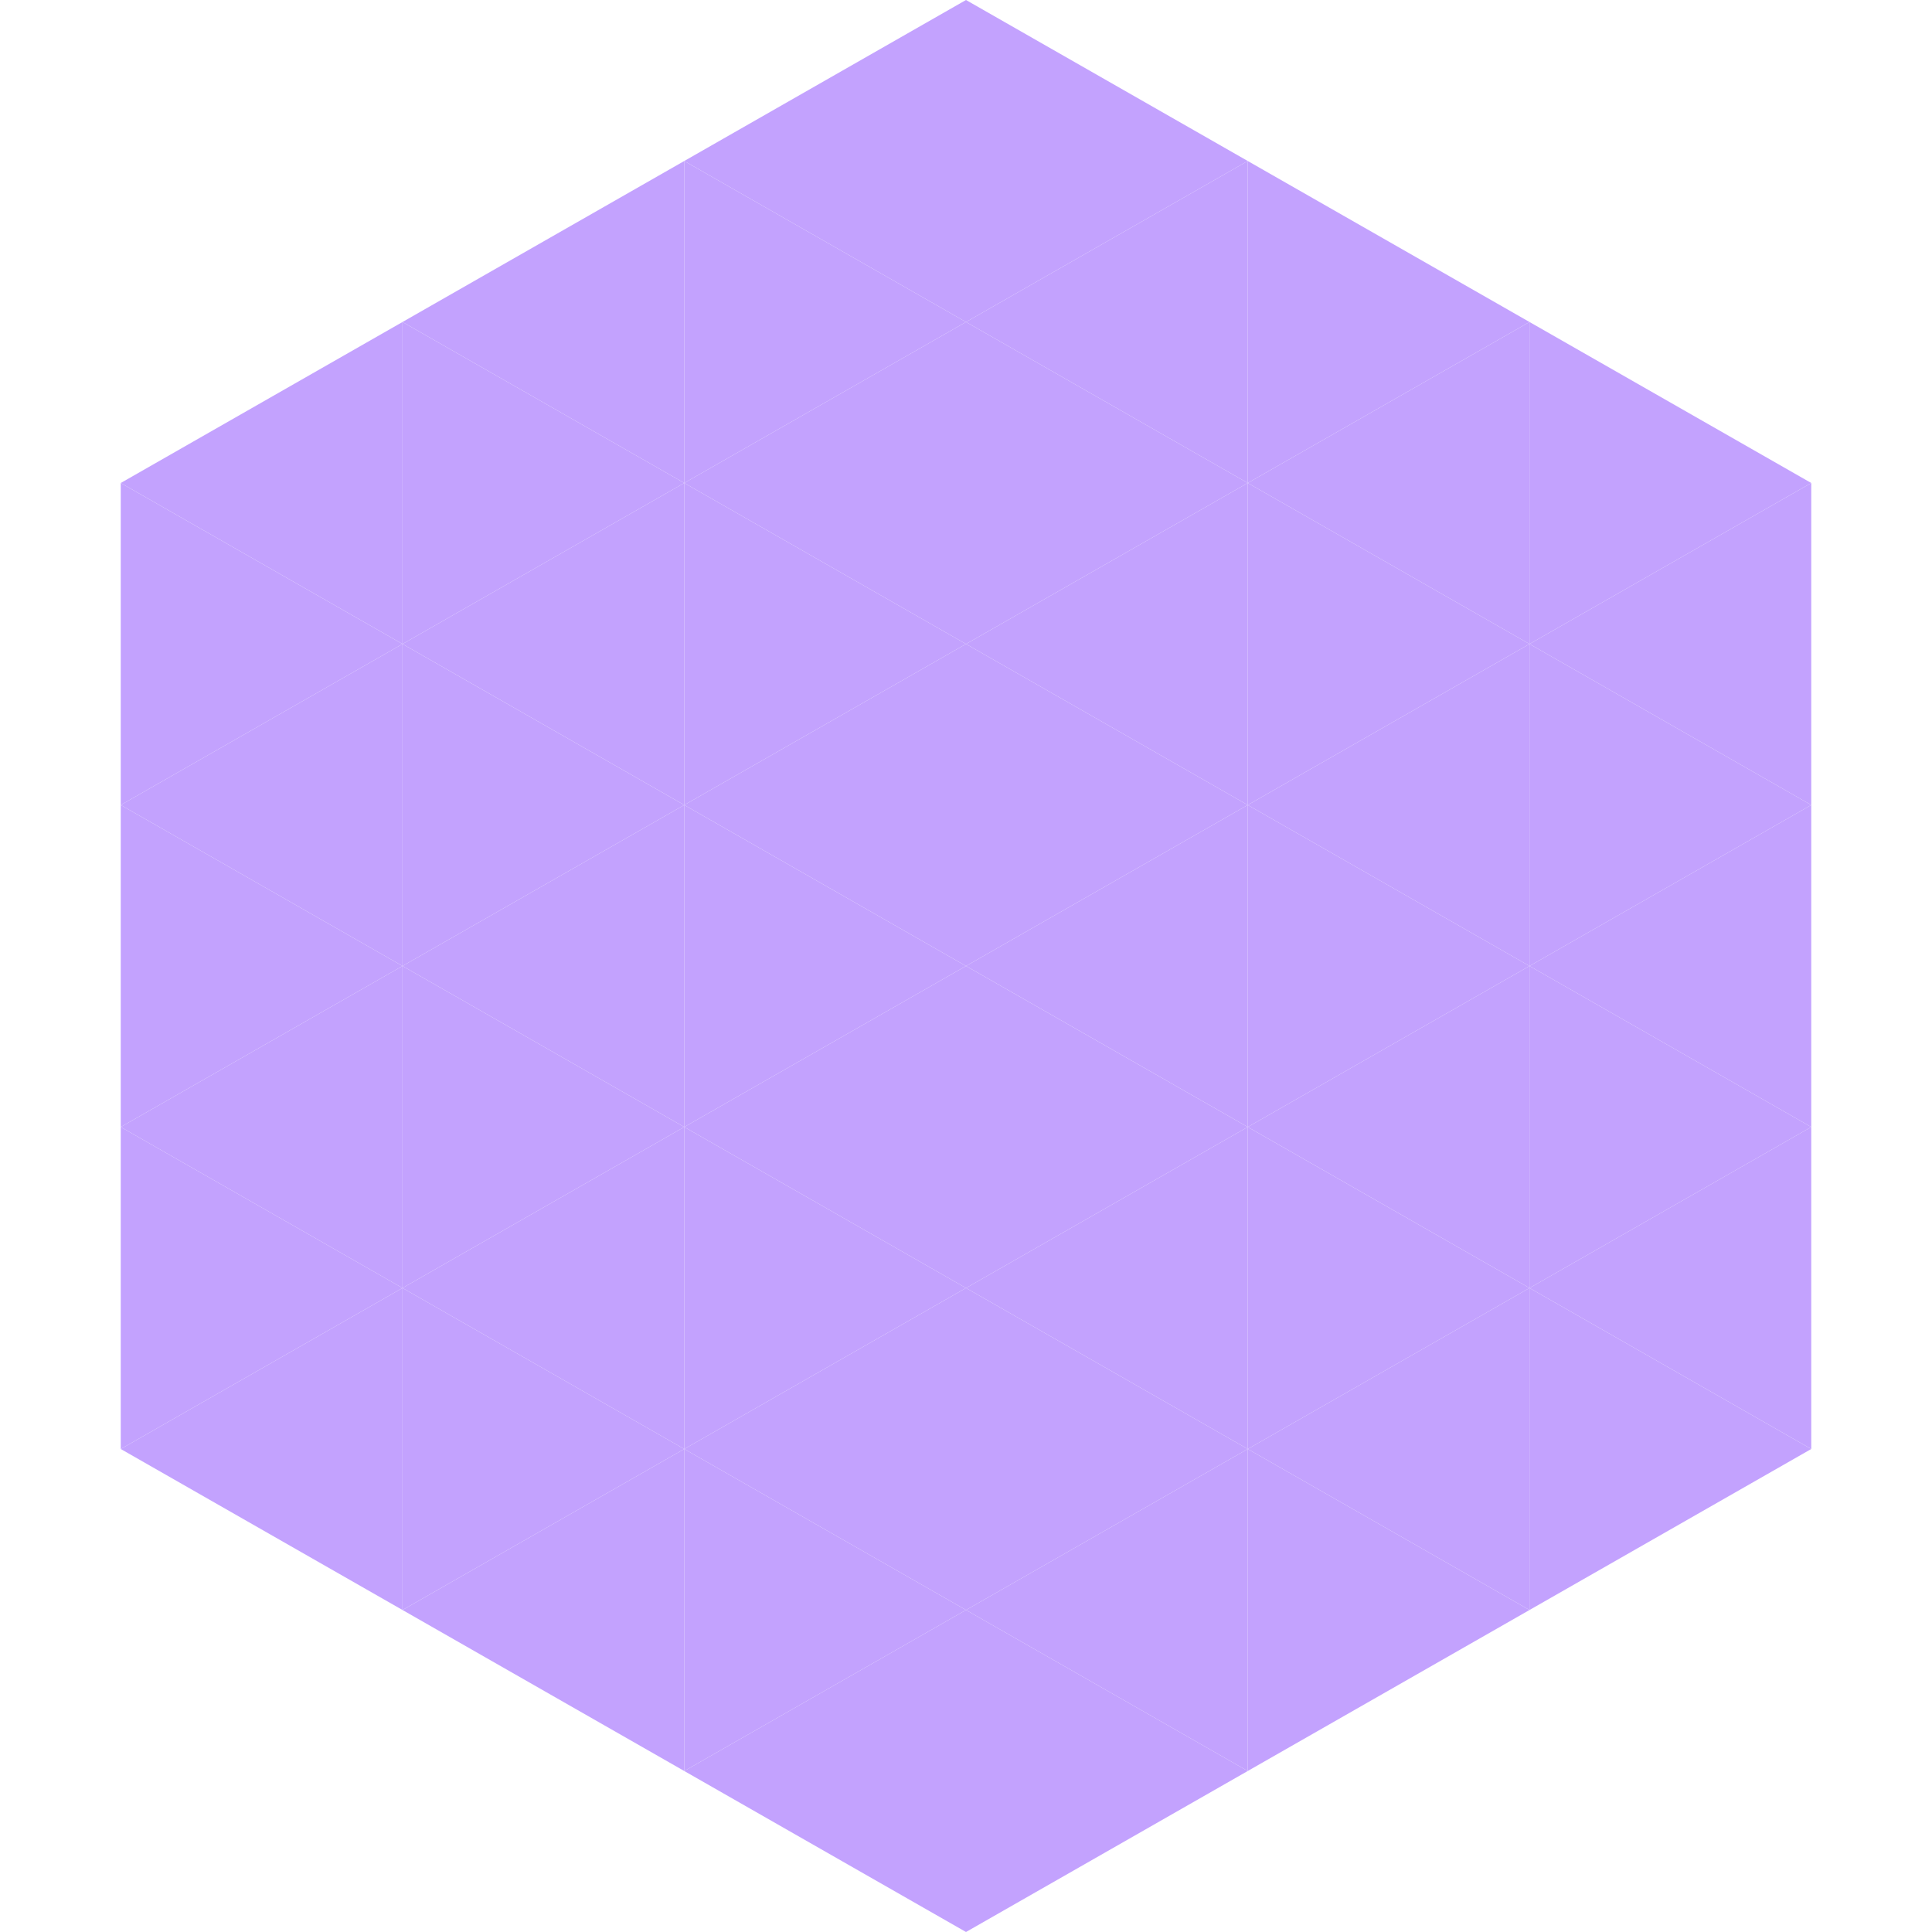 <?xml version="1.0"?>
<!-- Generated by SVGo -->
<svg width="240" height="240"
     xmlns="http://www.w3.org/2000/svg"
     xmlns:xlink="http://www.w3.org/1999/xlink">
<polygon points="50,40 15,60 50,80" style="fill:rgb(195,162,254)" />
<polygon points="190,40 225,60 190,80" style="fill:rgb(195,162,254)" />
<polygon points="15,60 50,80 15,100" style="fill:rgb(195,162,254)" />
<polygon points="225,60 190,80 225,100" style="fill:rgb(195,162,254)" />
<polygon points="50,80 15,100 50,120" style="fill:rgb(195,162,254)" />
<polygon points="190,80 225,100 190,120" style="fill:rgb(195,162,254)" />
<polygon points="15,100 50,120 15,140" style="fill:rgb(195,162,254)" />
<polygon points="225,100 190,120 225,140" style="fill:rgb(195,162,254)" />
<polygon points="50,120 15,140 50,160" style="fill:rgb(195,162,254)" />
<polygon points="190,120 225,140 190,160" style="fill:rgb(195,162,254)" />
<polygon points="15,140 50,160 15,180" style="fill:rgb(195,162,254)" />
<polygon points="225,140 190,160 225,180" style="fill:rgb(195,162,254)" />
<polygon points="50,160 15,180 50,200" style="fill:rgb(195,162,254)" />
<polygon points="190,160 225,180 190,200" style="fill:rgb(195,162,254)" />
<polygon points="15,180 50,200 15,220" style="fill:rgb(255,255,255); fill-opacity:0" />
<polygon points="225,180 190,200 225,220" style="fill:rgb(255,255,255); fill-opacity:0" />
<polygon points="50,0 85,20 50,40" style="fill:rgb(255,255,255); fill-opacity:0" />
<polygon points="190,0 155,20 190,40" style="fill:rgb(255,255,255); fill-opacity:0" />
<polygon points="85,20 50,40 85,60" style="fill:rgb(195,162,254)" />
<polygon points="155,20 190,40 155,60" style="fill:rgb(195,162,254)" />
<polygon points="50,40 85,60 50,80" style="fill:rgb(195,162,254)" />
<polygon points="190,40 155,60 190,80" style="fill:rgb(195,162,254)" />
<polygon points="85,60 50,80 85,100" style="fill:rgb(195,162,254)" />
<polygon points="155,60 190,80 155,100" style="fill:rgb(195,162,254)" />
<polygon points="50,80 85,100 50,120" style="fill:rgb(195,162,254)" />
<polygon points="190,80 155,100 190,120" style="fill:rgb(195,162,254)" />
<polygon points="85,100 50,120 85,140" style="fill:rgb(195,162,254)" />
<polygon points="155,100 190,120 155,140" style="fill:rgb(195,162,254)" />
<polygon points="50,120 85,140 50,160" style="fill:rgb(195,162,254)" />
<polygon points="190,120 155,140 190,160" style="fill:rgb(195,162,254)" />
<polygon points="85,140 50,160 85,180" style="fill:rgb(195,162,254)" />
<polygon points="155,140 190,160 155,180" style="fill:rgb(195,162,254)" />
<polygon points="50,160 85,180 50,200" style="fill:rgb(195,162,254)" />
<polygon points="190,160 155,180 190,200" style="fill:rgb(195,162,254)" />
<polygon points="85,180 50,200 85,220" style="fill:rgb(195,162,254)" />
<polygon points="155,180 190,200 155,220" style="fill:rgb(195,162,254)" />
<polygon points="120,0 85,20 120,40" style="fill:rgb(195,162,254)" />
<polygon points="120,0 155,20 120,40" style="fill:rgb(195,162,254)" />
<polygon points="85,20 120,40 85,60" style="fill:rgb(195,162,254)" />
<polygon points="155,20 120,40 155,60" style="fill:rgb(195,162,254)" />
<polygon points="120,40 85,60 120,80" style="fill:rgb(195,162,254)" />
<polygon points="120,40 155,60 120,80" style="fill:rgb(195,162,254)" />
<polygon points="85,60 120,80 85,100" style="fill:rgb(195,162,254)" />
<polygon points="155,60 120,80 155,100" style="fill:rgb(195,162,254)" />
<polygon points="120,80 85,100 120,120" style="fill:rgb(195,162,254)" />
<polygon points="120,80 155,100 120,120" style="fill:rgb(195,162,254)" />
<polygon points="85,100 120,120 85,140" style="fill:rgb(195,162,254)" />
<polygon points="155,100 120,120 155,140" style="fill:rgb(195,162,254)" />
<polygon points="120,120 85,140 120,160" style="fill:rgb(195,162,254)" />
<polygon points="120,120 155,140 120,160" style="fill:rgb(195,162,254)" />
<polygon points="85,140 120,160 85,180" style="fill:rgb(195,162,254)" />
<polygon points="155,140 120,160 155,180" style="fill:rgb(195,162,254)" />
<polygon points="120,160 85,180 120,200" style="fill:rgb(195,162,254)" />
<polygon points="120,160 155,180 120,200" style="fill:rgb(195,162,254)" />
<polygon points="85,180 120,200 85,220" style="fill:rgb(195,162,254)" />
<polygon points="155,180 120,200 155,220" style="fill:rgb(195,162,254)" />
<polygon points="120,200 85,220 120,240" style="fill:rgb(195,162,254)" />
<polygon points="120,200 155,220 120,240" style="fill:rgb(195,162,254)" />
<polygon points="85,220 120,240 85,260" style="fill:rgb(255,255,255); fill-opacity:0" />
<polygon points="155,220 120,240 155,260" style="fill:rgb(255,255,255); fill-opacity:0" />
</svg>
